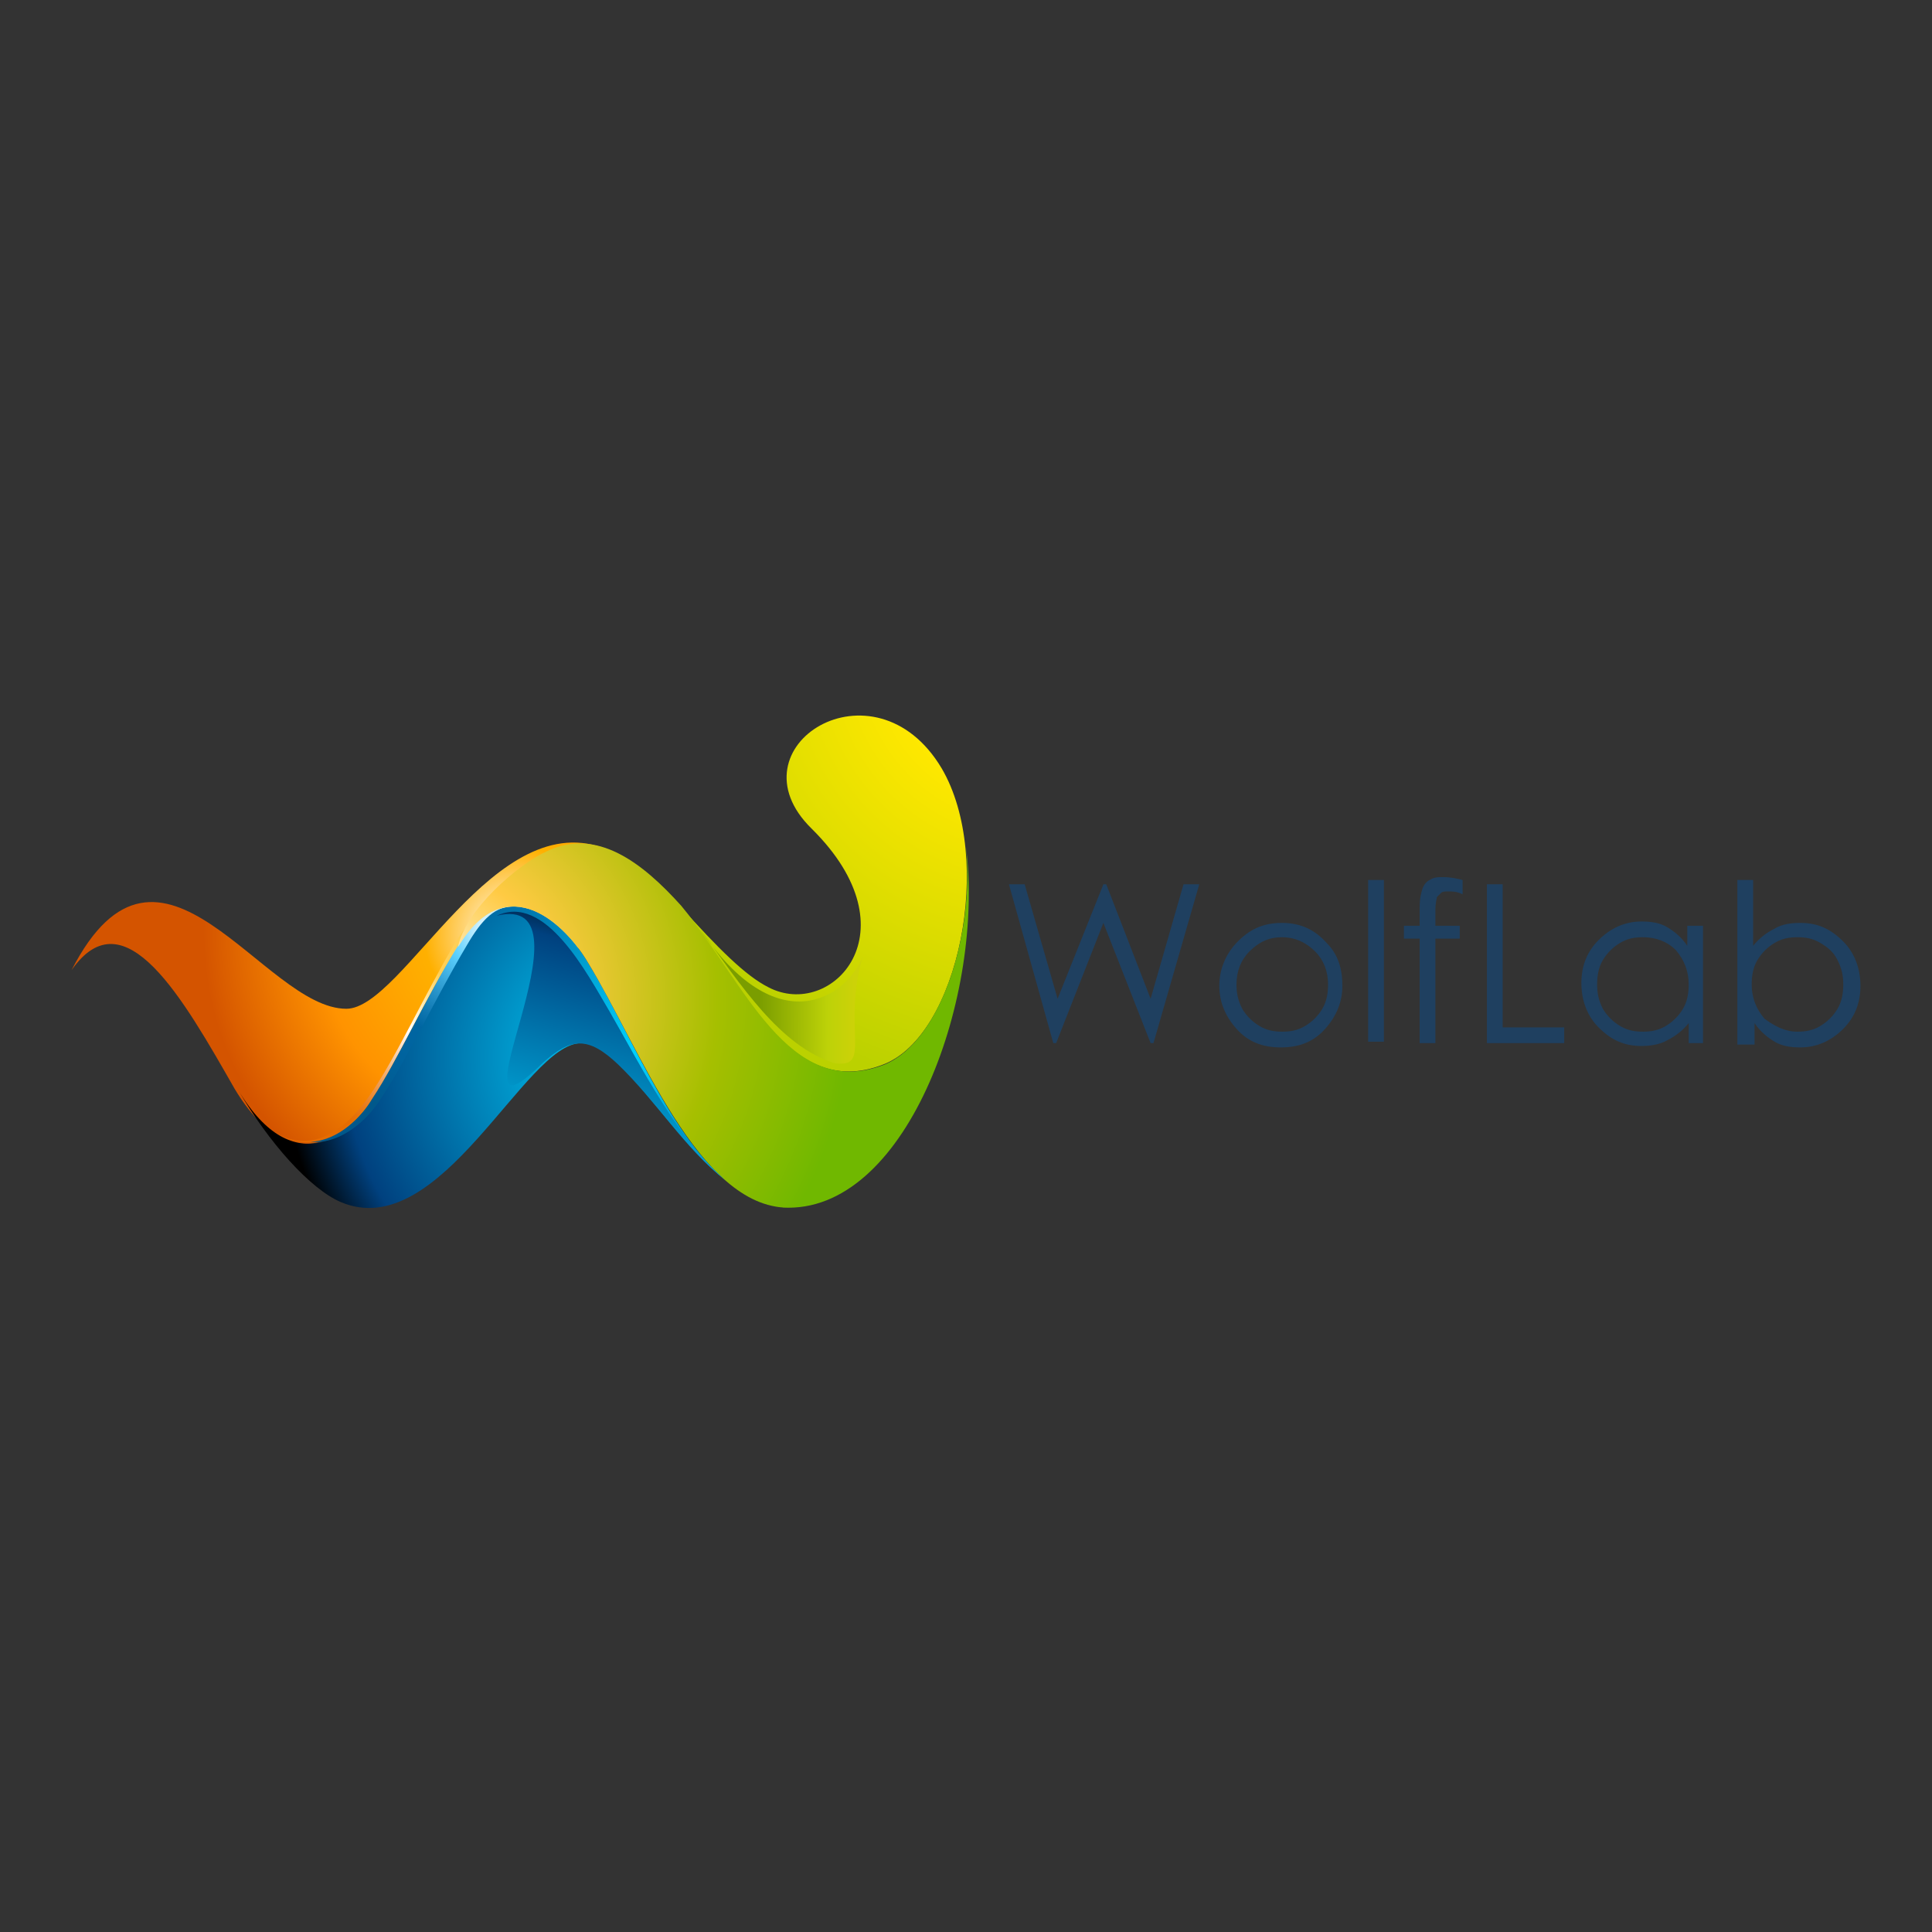 <svg width="135" height="135" viewBox="0 0 135 135" fill="none" xmlns="http://www.w3.org/2000/svg">
<rect x="0" y="0" width="135" height="135" fill="#333333" stroke="none"/>
<path d="M44.3 63.989C43 63.289 41.7 64.389 40.4 66.289C38.5 63.889 35 61.289 32 66.189C29.8 69.889 27.9 74.189 26 76.889C24.6 78.989 20.5 82.889 16.4 76.089C12.8 69.789 8.7 62.489 5 67.789C11.2 55.689 18.4 70.489 24.2 70.489C28.2 70.489 34.6 55.989 42.5 59.389C44.6 60.289 46.1 62.589 46.3 67.789C46.2 65.989 45.6 64.589 44.3 63.989Z" fill="url(#paint0_radial_120_8518)"/>
<path d="M31.8 65.889C29.6 69.589 27.7 73.889 25.8 76.589C24.7 78.189 22.1 81.089 19 78.989C22.1 81.189 24.9 78.489 26 76.789C27.8 74.089 29.7 69.789 32 66.089C34.1 62.589 36.5 62.889 38.4 64.189C36.5 62.889 33.9 62.289 31.8 65.889Z" fill="url(#paint1_linear_120_8518)"/>
<path d="M41.1 67.289C43.8 71.689 46.7 79.089 50.7 82.489C46.7 79.189 43.3 72.889 40.6 72.889C36.7 72.889 30.8 86.989 23.8 83.989C21.7 83.089 18.8 79.889 16.6 76.089C20.6 82.889 24.8 78.989 26.2 76.889C28 74.189 29.9 69.889 32.2 66.189C35.4 60.489 39.6 64.689 41.1 67.289Z" fill="url(#paint2_radial_120_8518)"/>
<path d="M32.6 66.089C30.4 69.789 28.4 74.089 26.6 76.789C25.8 78.089 23.9 79.989 21.7 79.789C23.7 79.689 25.3 77.989 26 76.789C27.8 74.089 29.7 69.789 32 66.089C33.3 63.889 34.8 63.189 36.1 63.289C34.6 63.289 33.7 64.189 32.6 66.089Z" fill="url(#paint3_radial_120_8518)"/>
<path d="M41.5 67.289C45.1 73.089 48.9 84.589 55.6 84.389C55.5 84.389 55.4 84.389 55.3 84.389C49 84.389 45 73.189 41.3 67.289C40.4 65.789 38.5 63.589 36.4 63.389C38.5 63.489 40.4 65.589 41.5 67.289Z" fill="url(#paint4_linear_120_8518)"/>
<path d="M47.5 63.289C50.2 66.289 52.1 68.189 53.7 68.989C58.1 71.289 64 65.089 56.7 57.889C50.9 52.189 61.1 45.789 65.8 53.689C69.5 59.989 67 72.389 61.7 74.389C55 76.989 51.9 68.489 47.5 63.289Z" fill="url(#paint5_radial_120_8518)"/>
<path d="M67.5 59.189C68.1 65.389 65.7 72.789 61.8 74.389C55.1 76.989 52 68.589 47.6 63.289C44.9 60.289 41.7 57.789 38.2 59.489C36.2 60.389 32.5 63.589 32 66.189C35.4 60.489 39.6 64.689 41.1 67.289C44.7 73.189 48.8 84.389 55.1 84.389C63.5 84.389 68.8 69.489 67.5 59.189Z" fill="url(#paint6_radial_120_8518)"/>
<path fill-rule="evenodd" clip-rule="evenodd" d="M50.7 82.489C47.8 80.189 45.9 76.989 43.2 74.389C41.1 72.389 39.9 72.489 37.9 74.289C30.8 81.289 42.1 62.189 34.7 63.989C38.1 62.389 41 67.989 42.6 70.689C44.9 74.689 47.2 79.389 50.7 82.489Z" fill="url(#paint7_linear_120_8518)"/>
<path d="M48.9 64.889C54.3 72.989 59.2 69.689 60.3 66.789C58.8 71.889 61 74.689 58.3 74.289C54.5 73.089 51.8 68.889 48.9 64.889Z" fill="url(#paint8_linear_120_8518)"/>
<path d="M70.5 61.789H71.6L73.9 69.789L77.1 61.789H77.3L80.4 69.789L82.7 61.789H83.8L80.6 72.889H80.4L77.1 64.489L73.8 72.889H73.6L70.5 61.789Z" fill="#1F4060"/>
<path d="M89.6 64.489C90.9 64.489 91.9 64.989 92.7 65.889C93.5 66.689 93.8 67.689 93.8 68.889C93.8 69.989 93.4 70.989 92.6 71.889C91.8 72.789 90.8 73.189 89.5 73.189C88.2 73.189 87.2 72.789 86.4 71.889C85.6 70.989 85.2 69.989 85.2 68.889C85.2 67.789 85.6 66.789 86.3 65.989C87.3 64.889 88.3 64.489 89.6 64.489ZM89.6 65.489C88.7 65.489 88 65.789 87.3 66.489C86.7 67.089 86.4 67.889 86.4 68.789C86.4 69.389 86.5 69.889 86.8 70.489C87.1 70.989 87.5 71.389 88 71.689C88.5 71.989 89 72.089 89.6 72.089C90.2 72.089 90.7 71.989 91.2 71.689C91.7 71.389 92.1 70.989 92.4 70.489C92.7 69.989 92.8 69.389 92.8 68.789C92.8 67.889 92.5 67.089 91.9 66.489C91.2 65.789 90.4 65.489 89.6 65.489Z" fill="#1F4060"/>
<path d="M95.6 61.489H96.7V72.789H95.6V61.489Z" fill="#1F4060"/>
<path d="M102.2 61.489V62.489C101.8 62.289 101.5 62.289 101.2 62.289C101 62.289 100.8 62.289 100.7 62.389C100.6 62.489 100.5 62.589 100.4 62.689C100.4 62.789 100.3 63.089 100.3 63.589V64.689H102V65.589H100.3V72.889H99.2V65.589H98.1V64.689H99.2V63.389C99.2 62.789 99.3 62.389 99.4 62.089C99.5 61.789 99.7 61.589 99.9 61.489C100.2 61.289 100.5 61.289 100.8 61.289C101.4 61.289 101.8 61.389 102.2 61.489Z" fill="#1F4060"/>
<path d="M103.9 61.789H105V71.789H109.3V72.889H103.9V61.789Z" fill="#1F4060"/>
<path d="M119 64.689V72.889H118V71.489C117.6 71.989 117.1 72.389 116.5 72.689C116 72.989 115.3 73.089 114.7 73.089C113.5 73.089 112.6 72.689 111.7 71.789C110.9 70.989 110.5 69.889 110.5 68.689C110.5 67.489 110.9 66.489 111.7 65.689C112.5 64.889 113.5 64.389 114.7 64.389C115.4 64.389 116 64.489 116.5 64.789C117 65.089 117.5 65.489 117.9 66.089V64.689H119ZM114.8 65.489C114.2 65.489 113.7 65.589 113.2 65.889C112.7 66.189 112.3 66.589 112 67.089C111.7 67.589 111.6 68.189 111.6 68.789C111.6 69.389 111.7 69.889 112 70.489C112.3 70.989 112.7 71.389 113.2 71.689C113.7 71.989 114.2 72.089 114.8 72.089C115.4 72.089 115.9 71.989 116.4 71.689C116.9 71.389 117.3 70.989 117.6 70.489C117.9 69.989 118 69.389 118 68.789C118 67.889 117.7 67.089 117.1 66.389C116.5 65.789 115.7 65.489 114.8 65.489Z" fill="#1F4060"/>
<path d="M121.4 72.889V61.489H122.5V66.089C122.9 65.589 123.4 65.189 124 64.889C124.5 64.589 125.1 64.489 125.8 64.489C127 64.489 127.9 64.889 128.8 65.789C129.6 66.589 130 67.689 130 68.889C130 70.089 129.6 71.089 128.8 71.889C128 72.689 127 73.189 125.8 73.189C125.1 73.189 124.5 73.089 124 72.789C123.5 72.489 123 72.089 122.6 71.489V72.989H121.4V72.889ZM125.6 72.089C126.2 72.089 126.7 71.989 127.2 71.689C127.7 71.389 128.1 70.989 128.4 70.489C128.7 69.989 128.8 69.389 128.8 68.789C128.8 68.189 128.7 67.689 128.4 67.089C128.1 66.489 127.7 66.189 127.2 65.889C126.7 65.589 126.2 65.489 125.6 65.489C125 65.489 124.5 65.589 124 65.889C123.5 66.189 123.1 66.589 122.8 67.089C122.5 67.589 122.4 68.189 122.4 68.789C122.4 69.689 122.7 70.489 123.3 71.189C124 71.689 124.7 72.089 125.6 72.089Z" fill="#1F4060"/>
<defs>
<radialGradient id="paint0_radial_120_8518" cx="0" cy="0" r="1" gradientUnits="userSpaceOnUse" gradientTransform="translate(35.766 65.252) scale(21.525)">
<stop stop-color="white"/>
<stop offset="0.285" stop-color="#FFB000"/>
<stop offset="0.624" stop-color="#FF9300"/>
<stop offset="1" stop-color="#D45400"/>
</radialGradient>
<linearGradient id="paint1_linear_120_8518" x1="31.039" y1="68.089" x2="23.598" y2="79.451" gradientUnits="userSpaceOnUse">
<stop offset="0.005" stop-color="#FFCF56"/>
<stop offset="0.341" stop-color="white"/>
<stop offset="0.453" stop-color="#F8D8BC"/>
<stop offset="0.575" stop-color="#F1B27A"/>
<stop offset="0.686" stop-color="#EC9445"/>
<stop offset="0.781" stop-color="#E87E20"/>
<stop offset="0.858" stop-color="#E67108"/>
<stop offset="0.906" stop-color="#E56C00"/>
</linearGradient>
<radialGradient id="paint2_radial_120_8518" cx="0" cy="0" r="1" gradientUnits="userSpaceOnUse" gradientTransform="translate(43.792 73.874) scale(23.952 23.952)">
<stop stop-color="#00D4FF"/>
<stop offset="0.824" stop-color="#00417F"/>
<stop offset="1"/>
</radialGradient>
<radialGradient id="paint3_radial_120_8518" cx="0" cy="0" r="1" gradientUnits="userSpaceOnUse" gradientTransform="translate(34.468 64.836) scale(14.772 14.772)">
<stop stop-color="white"/>
<stop offset="0.212" stop-color="#5CD1FF"/>
<stop offset="0.352" stop-color="#35A3D7"/>
<stop offset="0.504" stop-color="#0F77B1"/>
<stop offset="0.582" stop-color="#0066A2"/>
<stop offset="0.755" stop-color="#00639E"/>
<stop offset="0.942" stop-color="#005B91"/>
<stop offset="1" stop-color="#00588B"/>
</radialGradient>
<linearGradient id="paint4_linear_120_8518" x1="40.734" y1="65.303" x2="46.282" y2="74.479" gradientUnits="userSpaceOnUse">
<stop offset="0.005" stop-color="#F4C93B"/>
<stop offset="0.411" stop-color="white"/>
<stop offset="1" stop-color="#82BA00"/>
</linearGradient>
<radialGradient id="paint5_radial_120_8518" cx="0" cy="0" r="1" gradientUnits="userSpaceOnUse" gradientTransform="translate(71.97 45.718) scale(30.882 30.882)">
<stop stop-color="white"/>
<stop offset="0.31" stop-color="#FFE800"/>
<stop offset="1" stop-color="#BBD100"/>
</radialGradient>
<radialGradient id="paint6_radial_120_8518" cx="0" cy="0" r="1" gradientUnits="userSpaceOnUse" gradientTransform="translate(29.547 69.959) scale(29.951 29.951)">
<stop stop-color="white"/>
<stop offset="0.31" stop-color="#FFCA43"/>
<stop offset="0.686" stop-color="#A6BF00"/>
<stop offset="1" stop-color="#70B800"/>
</radialGradient>
<linearGradient id="paint7_linear_120_8518" x1="39.411" y1="85.524" x2="45.439" y2="63.014" gradientUnits="userSpaceOnUse">
<stop stop-color="#00D4FF"/>
<stop offset="0.824" stop-color="#00417F"/>
<stop offset="1"/>
</linearGradient>
<linearGradient id="paint8_linear_120_8518" x1="59.67" y1="69.603" x2="53.056" y2="69.567" gradientUnits="userSpaceOnUse">
<stop stop-color="#CCD208"/>
<stop offset="0.274" stop-color="#BDD208"/>
<stop offset="1" stop-color="#7A9D00"/>
</linearGradient>
</defs>
</svg>
